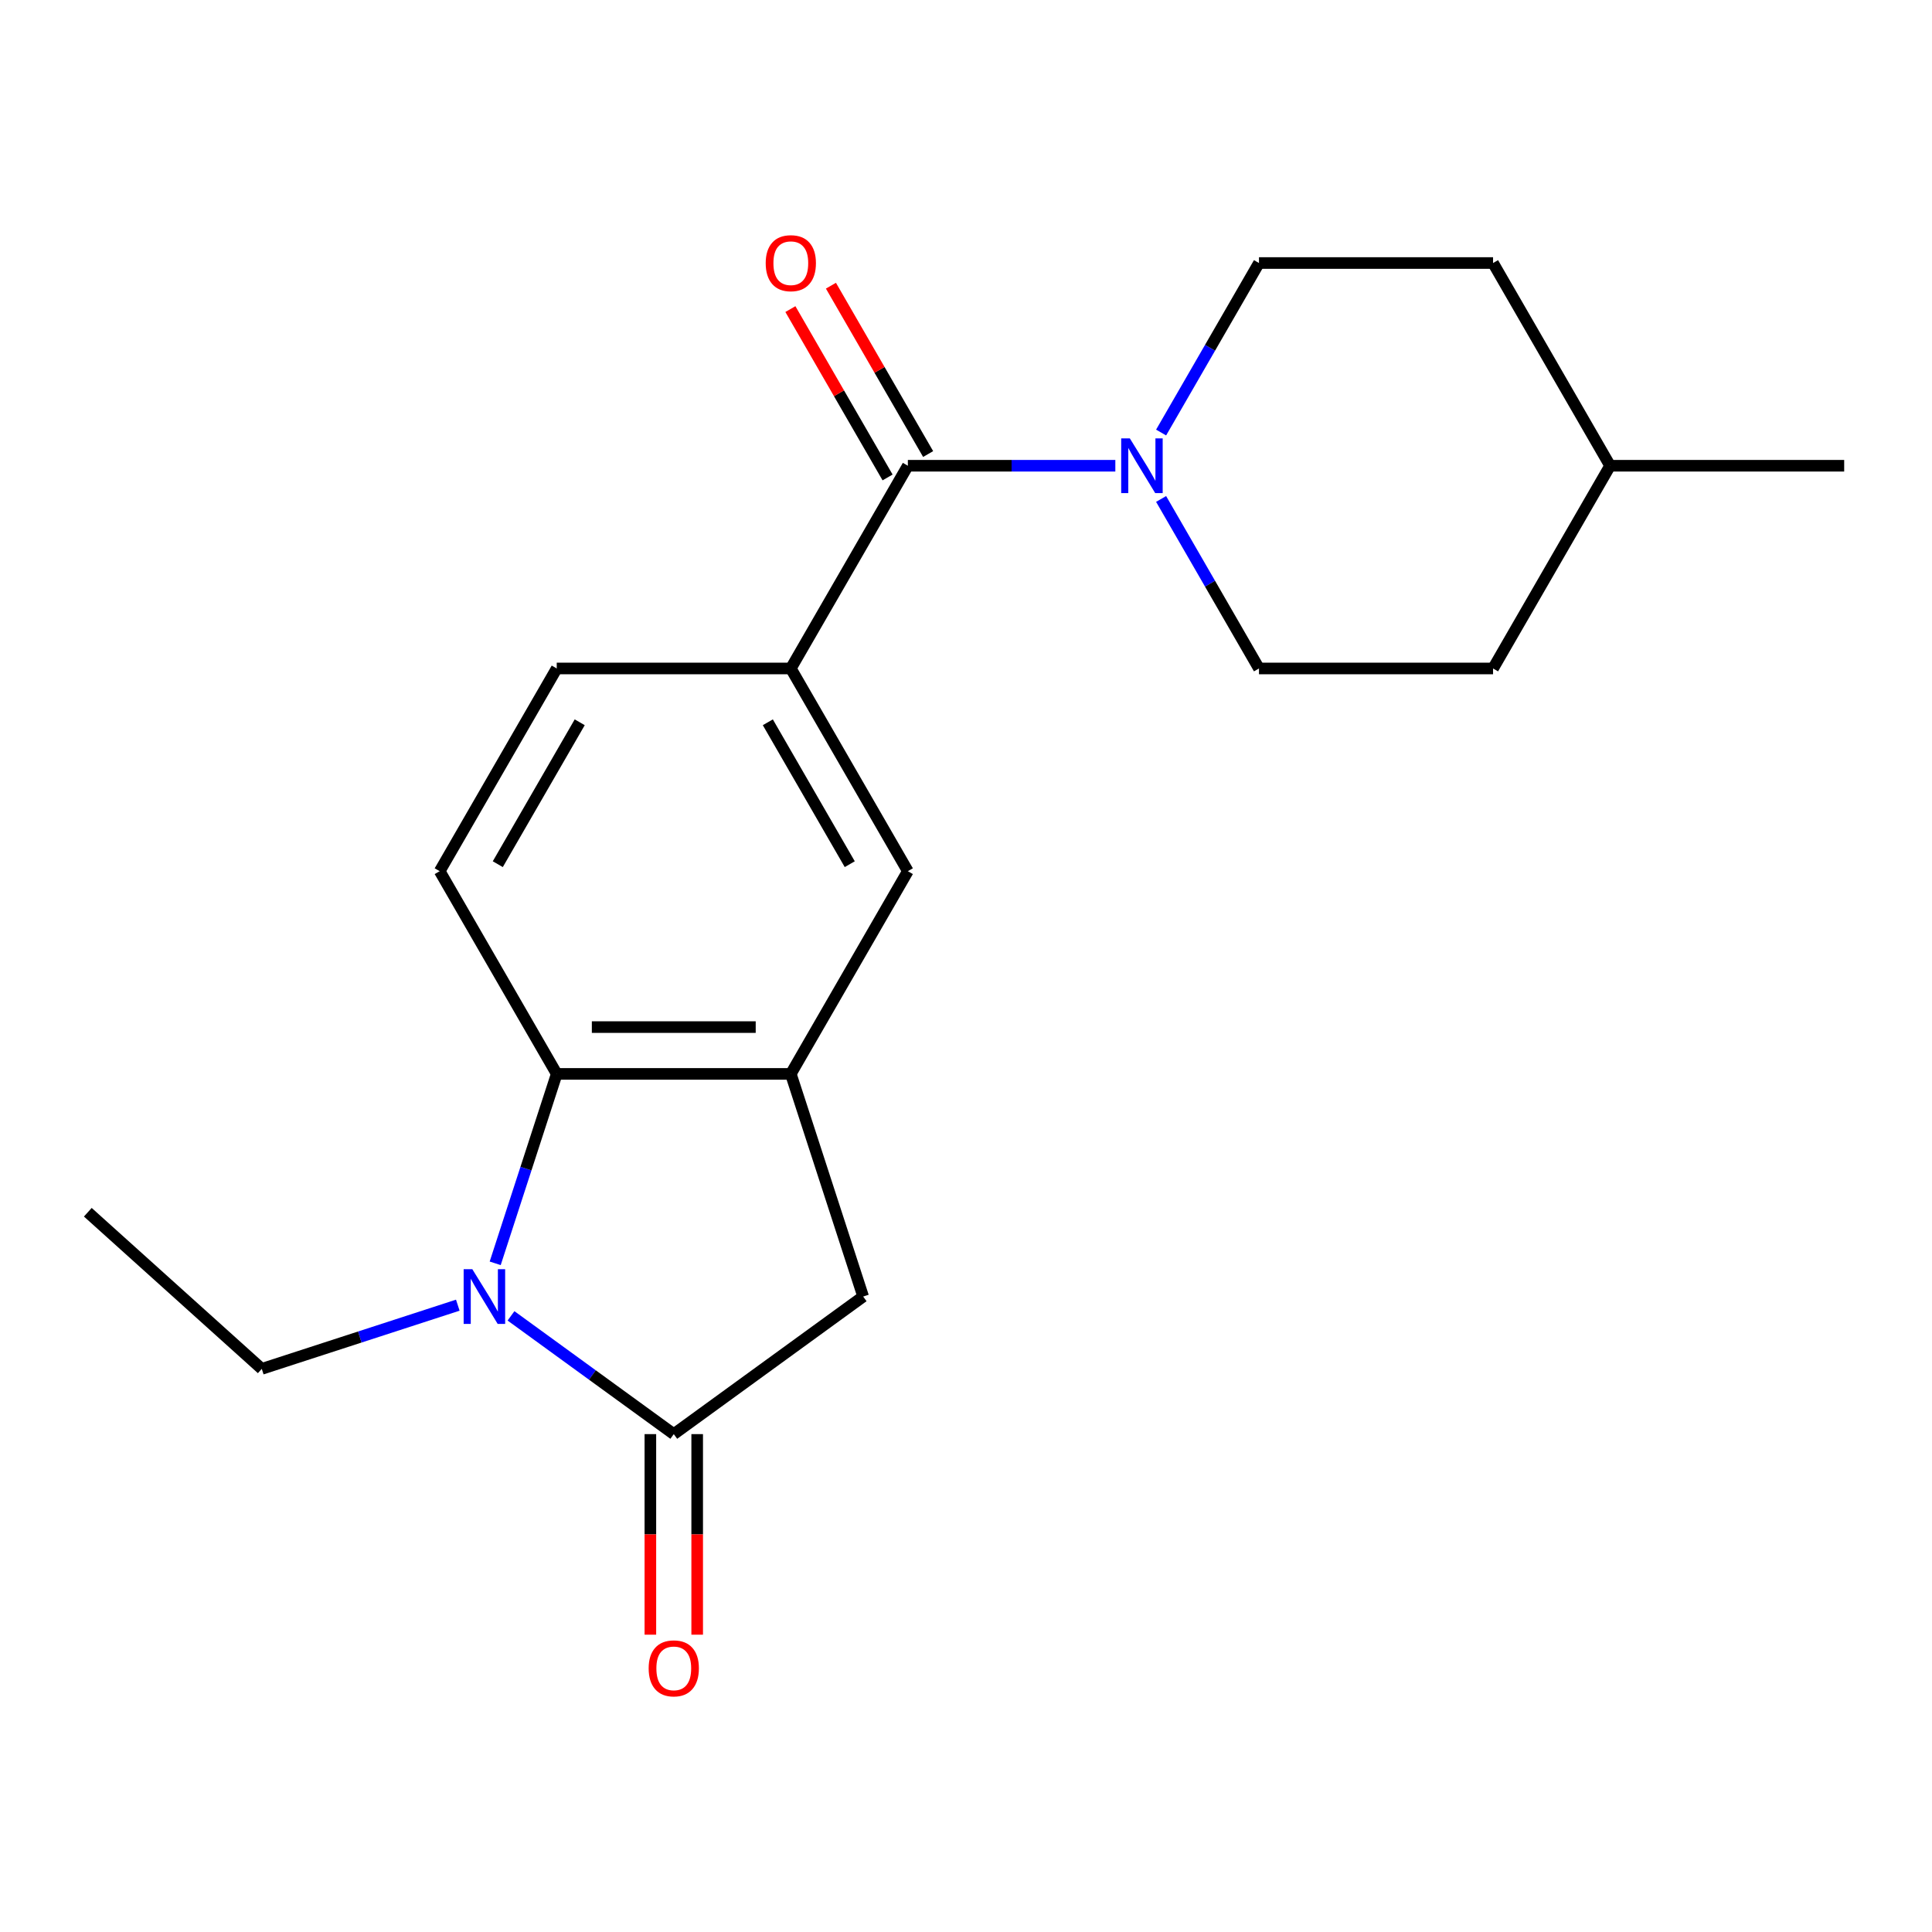 <?xml version='1.0' encoding='iso-8859-1'?>
<svg version='1.1' baseProfile='full'
              xmlns='http://www.w3.org/2000/svg'
                      xmlns:rdkit='http://www.rdkit.org/xml'
                      xmlns:xlink='http://www.w3.org/1999/xlink'
                  xml:space='preserve'
width='1000px' height='1000px' viewBox='0 0 1000 1000'>
<!-- END OF HEADER -->
<rect style='opacity:1.0;fill:#FFFFFF;stroke:none' width='1000' height='1000' x='0' y='0'> </rect>
<path class='bond-0' d='M 264.493,681.086 L 306.619,711.692' style='fill:none;fill-rule:evenodd;stroke:#0000FF;stroke-width:6px;stroke-linecap:butt;stroke-linejoin:miter;stroke-opacity:1' />
<path class='bond-0' d='M 306.619,711.692 L 348.745,742.299' style='fill:none;fill-rule:evenodd;stroke:#000000;stroke-width:6px;stroke-linecap:butt;stroke-linejoin:miter;stroke-opacity:1' />
<path class='bond-1' d='M 256.309,653.893 L 272.237,604.873' style='fill:none;fill-rule:evenodd;stroke:#0000FF;stroke-width:6px;stroke-linecap:butt;stroke-linejoin:miter;stroke-opacity:1' />
<path class='bond-1' d='M 272.237,604.873 L 288.165,555.852' style='fill:none;fill-rule:evenodd;stroke:#000000;stroke-width:6px;stroke-linecap:butt;stroke-linejoin:miter;stroke-opacity:1' />
<path class='bond-14' d='M 236.955,675.556 L 186.225,692.04' style='fill:none;fill-rule:evenodd;stroke:#0000FF;stroke-width:6px;stroke-linecap:butt;stroke-linejoin:miter;stroke-opacity:1' />
<path class='bond-14' d='M 186.225,692.04 L 135.494,708.523' style='fill:none;fill-rule:evenodd;stroke:#000000;stroke-width:6px;stroke-linecap:butt;stroke-linejoin:miter;stroke-opacity:1' />
<path class='bond-6' d='M 348.745,742.299 L 446.765,671.082' style='fill:none;fill-rule:evenodd;stroke:#000000;stroke-width:6px;stroke-linecap:butt;stroke-linejoin:miter;stroke-opacity:1' />
<path class='bond-9' d='M 336.629,742.299 L 336.629,794.204' style='fill:none;fill-rule:evenodd;stroke:#000000;stroke-width:6px;stroke-linecap:butt;stroke-linejoin:miter;stroke-opacity:1' />
<path class='bond-9' d='M 336.629,794.204 L 336.629,846.11' style='fill:none;fill-rule:evenodd;stroke:#FF0000;stroke-width:6px;stroke-linecap:butt;stroke-linejoin:miter;stroke-opacity:1' />
<path class='bond-9' d='M 360.861,742.299 L 360.861,794.204' style='fill:none;fill-rule:evenodd;stroke:#000000;stroke-width:6px;stroke-linecap:butt;stroke-linejoin:miter;stroke-opacity:1' />
<path class='bond-9' d='M 360.861,794.204 L 360.861,846.11' style='fill:none;fill-rule:evenodd;stroke:#FF0000;stroke-width:6px;stroke-linecap:butt;stroke-linejoin:miter;stroke-opacity:1' />
<path class='bond-2' d='M 288.165,555.852 L 409.325,555.852' style='fill:none;fill-rule:evenodd;stroke:#000000;stroke-width:6px;stroke-linecap:butt;stroke-linejoin:miter;stroke-opacity:1' />
<path class='bond-2' d='M 306.339,531.62 L 391.151,531.62' style='fill:none;fill-rule:evenodd;stroke:#000000;stroke-width:6px;stroke-linecap:butt;stroke-linejoin:miter;stroke-opacity:1' />
<path class='bond-8' d='M 288.165,555.852 L 227.585,450.925' style='fill:none;fill-rule:evenodd;stroke:#000000;stroke-width:6px;stroke-linecap:butt;stroke-linejoin:miter;stroke-opacity:1' />
<path class='bond-7' d='M 409.325,555.852 L 469.905,450.925' style='fill:none;fill-rule:evenodd;stroke:#000000;stroke-width:6px;stroke-linecap:butt;stroke-linejoin:miter;stroke-opacity:1' />
<path class='bond-20' d='M 409.325,555.852 L 446.765,671.082' style='fill:none;fill-rule:evenodd;stroke:#000000;stroke-width:6px;stroke-linecap:butt;stroke-linejoin:miter;stroke-opacity:1' />
<path class='bond-3' d='M 469.905,241.069 L 409.325,345.997' style='fill:none;fill-rule:evenodd;stroke:#000000;stroke-width:6px;stroke-linecap:butt;stroke-linejoin:miter;stroke-opacity:1' />
<path class='bond-4' d='M 469.905,241.069 L 523.6,241.069' style='fill:none;fill-rule:evenodd;stroke:#000000;stroke-width:6px;stroke-linecap:butt;stroke-linejoin:miter;stroke-opacity:1' />
<path class='bond-4' d='M 523.6,241.069 L 577.296,241.069' style='fill:none;fill-rule:evenodd;stroke:#0000FF;stroke-width:6px;stroke-linecap:butt;stroke-linejoin:miter;stroke-opacity:1' />
<path class='bond-11' d='M 480.398,235.011 L 455.243,191.442' style='fill:none;fill-rule:evenodd;stroke:#000000;stroke-width:6px;stroke-linecap:butt;stroke-linejoin:miter;stroke-opacity:1' />
<path class='bond-11' d='M 455.243,191.442 L 430.088,147.872' style='fill:none;fill-rule:evenodd;stroke:#FF0000;stroke-width:6px;stroke-linecap:butt;stroke-linejoin:miter;stroke-opacity:1' />
<path class='bond-11' d='M 459.412,247.127 L 434.257,203.558' style='fill:none;fill-rule:evenodd;stroke:#000000;stroke-width:6px;stroke-linecap:butt;stroke-linejoin:miter;stroke-opacity:1' />
<path class='bond-11' d='M 434.257,203.558 L 409.103,159.988' style='fill:none;fill-rule:evenodd;stroke:#FF0000;stroke-width:6px;stroke-linecap:butt;stroke-linejoin:miter;stroke-opacity:1' />
<path class='bond-12' d='M 600.989,258.258 L 626.317,302.127' style='fill:none;fill-rule:evenodd;stroke:#0000FF;stroke-width:6px;stroke-linecap:butt;stroke-linejoin:miter;stroke-opacity:1' />
<path class='bond-12' d='M 626.317,302.127 L 651.645,345.997' style='fill:none;fill-rule:evenodd;stroke:#000000;stroke-width:6px;stroke-linecap:butt;stroke-linejoin:miter;stroke-opacity:1' />
<path class='bond-13' d='M 600.989,223.88 L 626.317,180.011' style='fill:none;fill-rule:evenodd;stroke:#0000FF;stroke-width:6px;stroke-linecap:butt;stroke-linejoin:miter;stroke-opacity:1' />
<path class='bond-13' d='M 626.317,180.011 L 651.645,136.141' style='fill:none;fill-rule:evenodd;stroke:#000000;stroke-width:6px;stroke-linecap:butt;stroke-linejoin:miter;stroke-opacity:1' />
<path class='bond-5' d='M 409.325,345.997 L 288.165,345.997' style='fill:none;fill-rule:evenodd;stroke:#000000;stroke-width:6px;stroke-linecap:butt;stroke-linejoin:miter;stroke-opacity:1' />
<path class='bond-21' d='M 409.325,345.997 L 469.905,450.925' style='fill:none;fill-rule:evenodd;stroke:#000000;stroke-width:6px;stroke-linecap:butt;stroke-linejoin:miter;stroke-opacity:1' />
<path class='bond-21' d='M 397.426,373.852 L 439.832,447.301' style='fill:none;fill-rule:evenodd;stroke:#000000;stroke-width:6px;stroke-linecap:butt;stroke-linejoin:miter;stroke-opacity:1' />
<path class='bond-10' d='M 227.585,450.925 L 288.165,345.997' style='fill:none;fill-rule:evenodd;stroke:#000000;stroke-width:6px;stroke-linecap:butt;stroke-linejoin:miter;stroke-opacity:1' />
<path class='bond-10' d='M 257.657,447.301 L 300.063,373.852' style='fill:none;fill-rule:evenodd;stroke:#000000;stroke-width:6px;stroke-linecap:butt;stroke-linejoin:miter;stroke-opacity:1' />
<path class='bond-16' d='M 651.645,345.997 L 772.805,345.997' style='fill:none;fill-rule:evenodd;stroke:#000000;stroke-width:6px;stroke-linecap:butt;stroke-linejoin:miter;stroke-opacity:1' />
<path class='bond-15' d='M 651.645,136.141 L 772.805,136.141' style='fill:none;fill-rule:evenodd;stroke:#000000;stroke-width:6px;stroke-linecap:butt;stroke-linejoin:miter;stroke-opacity:1' />
<path class='bond-19' d='M 135.494,708.523 L 45.455,627.451' style='fill:none;fill-rule:evenodd;stroke:#000000;stroke-width:6px;stroke-linecap:butt;stroke-linejoin:miter;stroke-opacity:1' />
<path class='bond-17' d='M 772.805,136.141 L 833.385,241.069' style='fill:none;fill-rule:evenodd;stroke:#000000;stroke-width:6px;stroke-linecap:butt;stroke-linejoin:miter;stroke-opacity:1' />
<path class='bond-22' d='M 772.805,345.997 L 833.385,241.069' style='fill:none;fill-rule:evenodd;stroke:#000000;stroke-width:6px;stroke-linecap:butt;stroke-linejoin:miter;stroke-opacity:1' />
<path class='bond-18' d='M 833.385,241.069 L 954.545,241.069' style='fill:none;fill-rule:evenodd;stroke:#000000;stroke-width:6px;stroke-linecap:butt;stroke-linejoin:miter;stroke-opacity:1' />
<path  class='atom-0' d='M 244.464 656.922
L 253.744 671.922
Q 254.664 673.402, 256.144 676.082
Q 257.624 678.762, 257.704 678.922
L 257.704 656.922
L 261.464 656.922
L 261.464 685.242
L 257.584 685.242
L 247.624 668.842
Q 246.464 666.922, 245.224 664.722
Q 244.024 662.522, 243.664 661.842
L 243.664 685.242
L 239.984 685.242
L 239.984 656.922
L 244.464 656.922
' fill='#0000FF'/>
<path  class='atom-5' d='M 584.805 226.909
L 594.085 241.909
Q 595.005 243.389, 596.485 246.069
Q 597.965 248.749, 598.045 248.909
L 598.045 226.909
L 601.805 226.909
L 601.805 255.229
L 597.925 255.229
L 587.965 238.829
Q 586.805 236.909, 585.565 234.709
Q 584.365 232.509, 584.005 231.829
L 584.005 255.229
L 580.325 255.229
L 580.325 226.909
L 584.805 226.909
' fill='#0000FF'/>
<path  class='atom-10' d='M 335.745 863.539
Q 335.745 856.739, 339.105 852.939
Q 342.465 849.139, 348.745 849.139
Q 355.025 849.139, 358.385 852.939
Q 361.745 856.739, 361.745 863.539
Q 361.745 870.419, 358.345 874.339
Q 354.945 878.219, 348.745 878.219
Q 342.505 878.219, 339.105 874.339
Q 335.745 870.459, 335.745 863.539
M 348.745 875.019
Q 353.065 875.019, 355.385 872.139
Q 357.745 869.219, 357.745 863.539
Q 357.745 857.979, 355.385 855.179
Q 353.065 852.339, 348.745 852.339
Q 344.425 852.339, 342.065 855.139
Q 339.745 857.939, 339.745 863.539
Q 339.745 869.259, 342.065 872.139
Q 344.425 875.019, 348.745 875.019
' fill='#FF0000'/>
<path  class='atom-12' d='M 396.325 136.221
Q 396.325 129.421, 399.685 125.621
Q 403.045 121.821, 409.325 121.821
Q 415.605 121.821, 418.965 125.621
Q 422.325 129.421, 422.325 136.221
Q 422.325 143.101, 418.925 147.021
Q 415.525 150.901, 409.325 150.901
Q 403.085 150.901, 399.685 147.021
Q 396.325 143.141, 396.325 136.221
M 409.325 147.701
Q 413.645 147.701, 415.965 144.821
Q 418.325 141.901, 418.325 136.221
Q 418.325 130.661, 415.965 127.861
Q 413.645 125.021, 409.325 125.021
Q 405.005 125.021, 402.645 127.821
Q 400.325 130.621, 400.325 136.221
Q 400.325 141.941, 402.645 144.821
Q 405.005 147.701, 409.325 147.701
' fill='#FF0000'/>
</svg>
